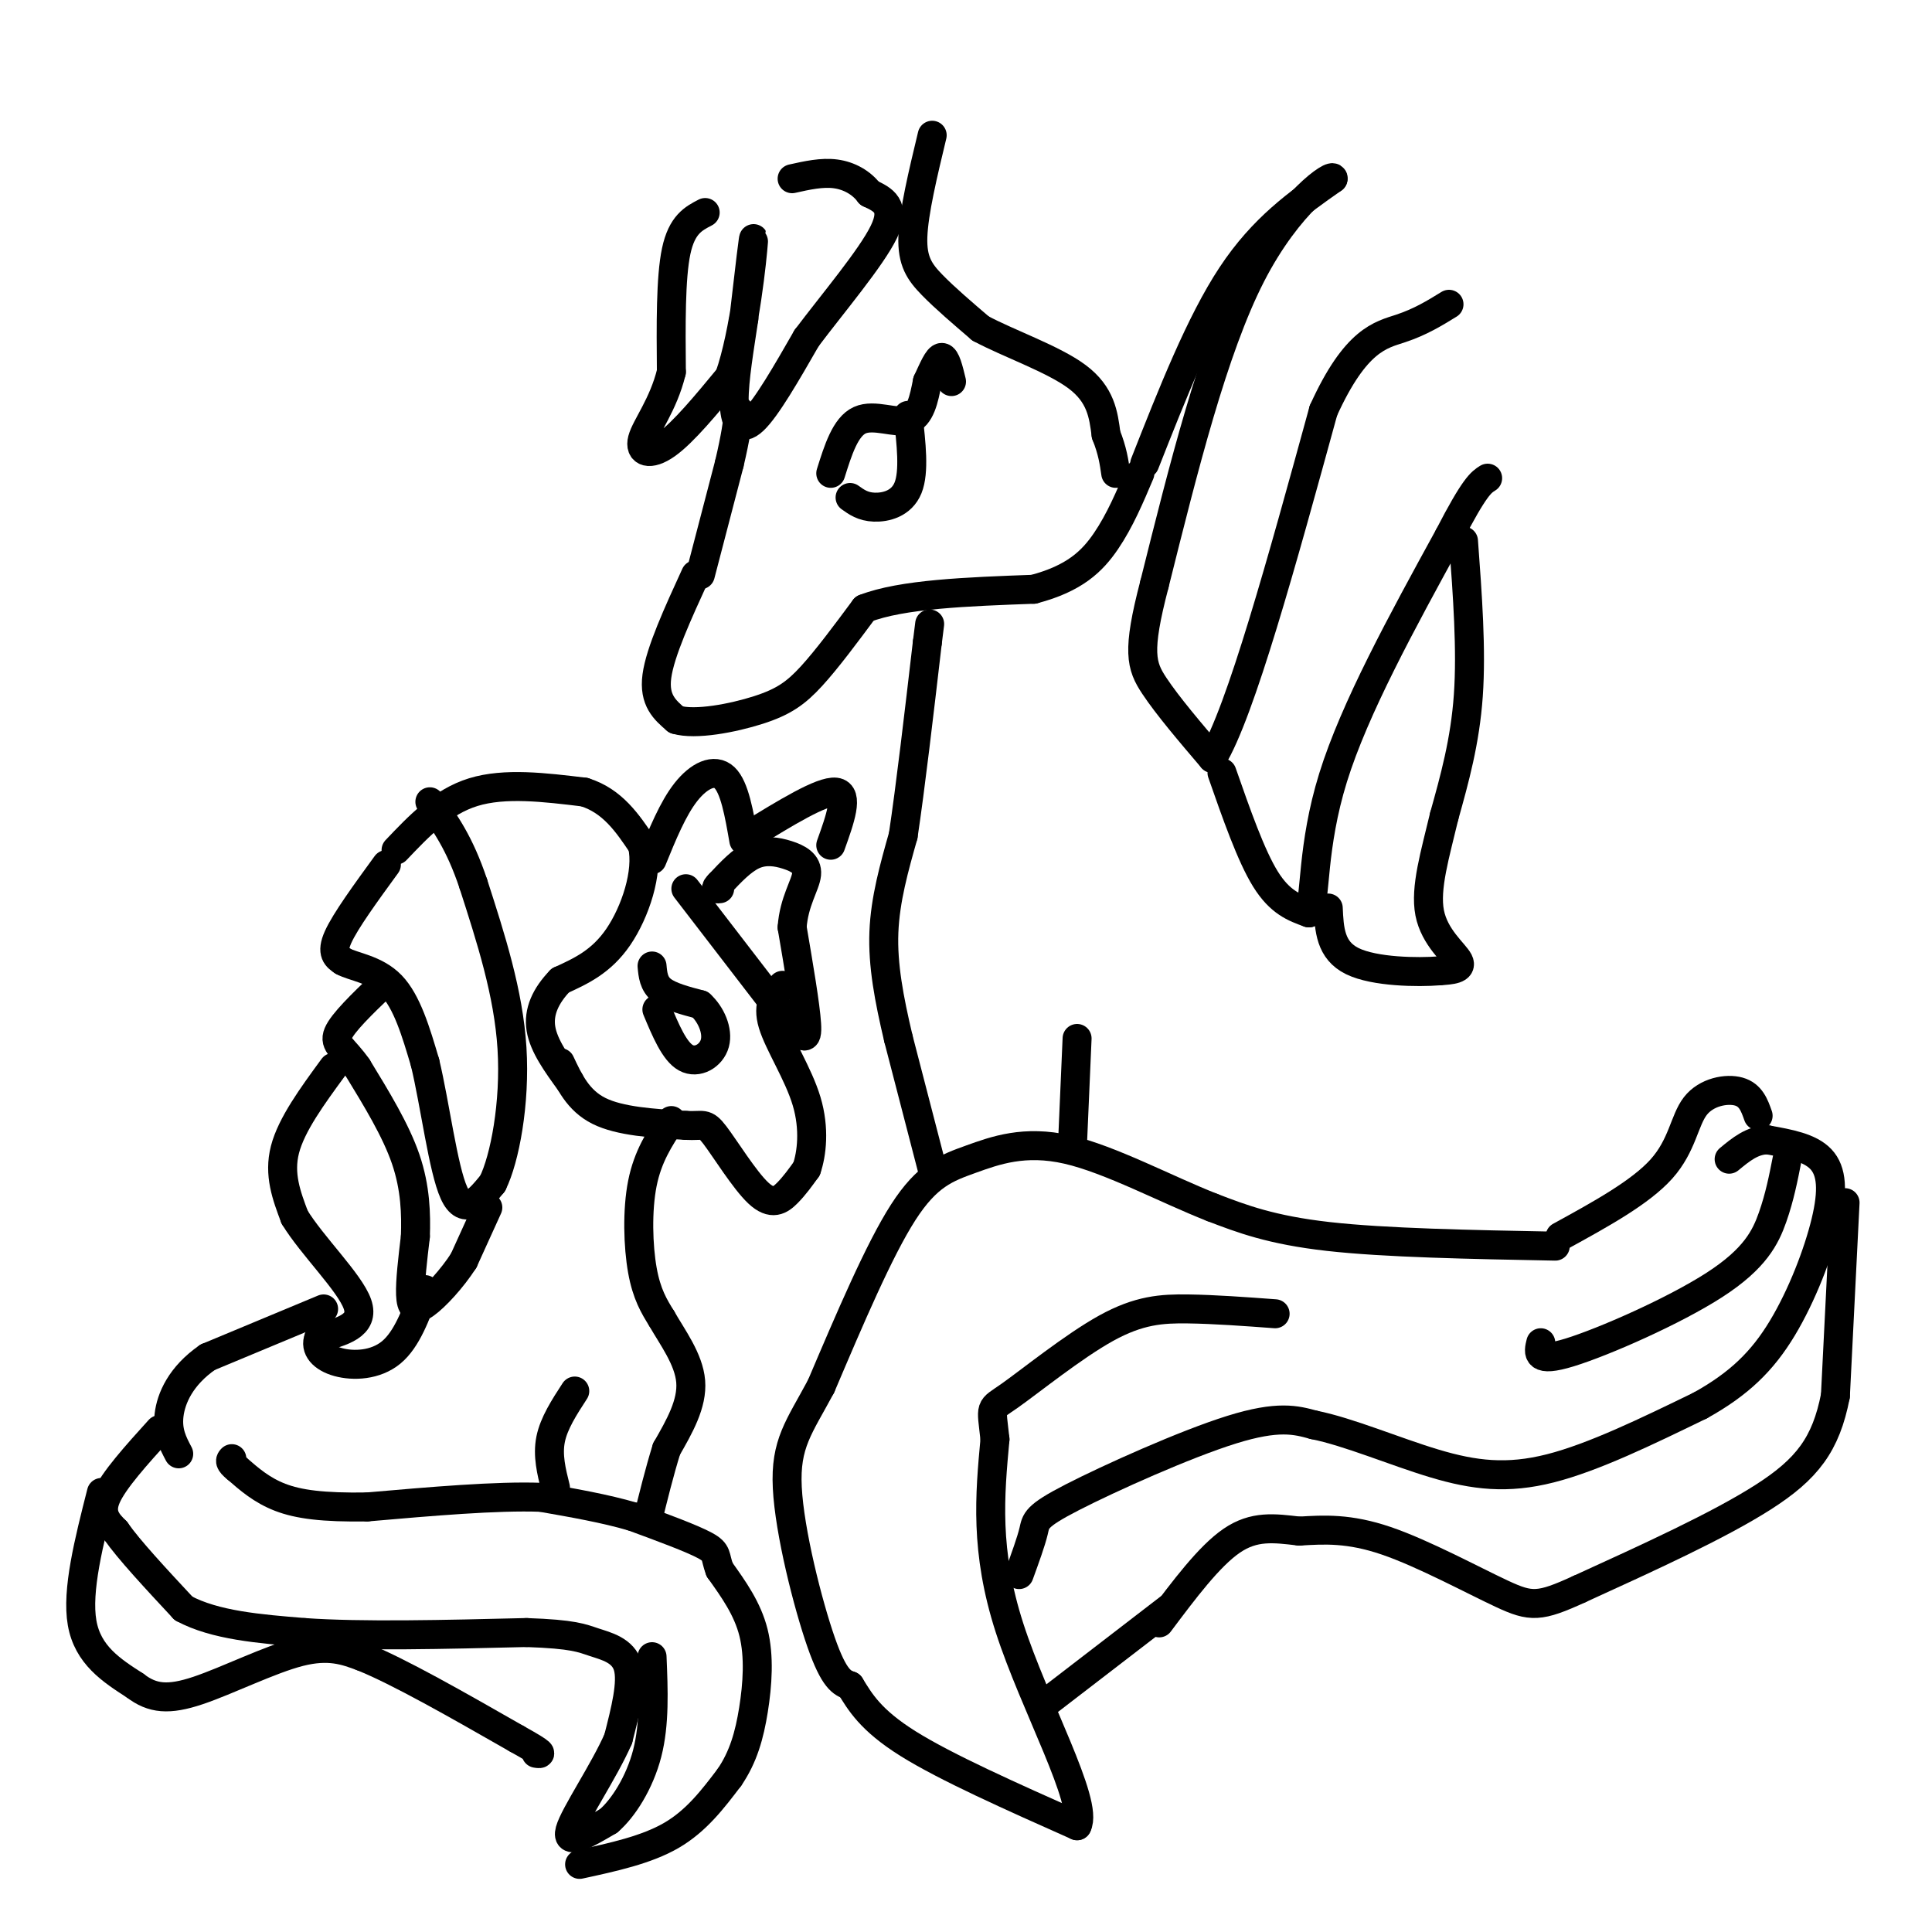 <svg viewBox='0 0 400 400' version='1.1' xmlns='http://www.w3.org/2000/svg' xmlns:xlink='http://www.w3.org/1999/xlink'><g fill='none' stroke='#000000' stroke-width='6' stroke-linecap='round' stroke-linejoin='round'><path d='M80,179c-4.250,5.833 -8.500,11.667 -10,15c-1.500,3.333 -0.250,4.167 1,5'/><path d='M71,199c2.067,1.178 6.733,1.622 10,5c3.267,3.378 5.133,9.689 7,16'/><path d='M88,220c2.067,8.578 3.733,22.022 6,27c2.267,4.978 5.133,1.489 8,-2'/><path d='M102,245c2.489,-5.022 4.711,-16.578 4,-28c-0.711,-11.422 -4.356,-22.711 -8,-34'/><path d='M98,183c-2.833,-8.500 -5.917,-12.750 -9,-17'/><path d='M82,176c4.750,-5.000 9.500,-10.000 16,-12c6.500,-2.000 14.750,-1.000 23,0'/><path d='M121,164c5.833,1.833 8.917,6.417 12,11'/><path d='M133,175c1.289,5.533 -1.489,13.867 -5,19c-3.511,5.133 -7.756,7.067 -12,9'/><path d='M116,203c-3.022,3.133 -4.578,6.467 -4,10c0.578,3.533 3.289,7.267 6,11'/><path d='M116,220c1.833,3.917 3.667,7.833 8,10c4.333,2.167 11.167,2.583 18,3'/><path d='M142,233c3.681,0.206 3.884,-0.780 6,2c2.116,2.780 6.147,9.325 9,12c2.853,2.675 4.530,1.478 6,0c1.470,-1.478 2.735,-3.239 4,-5'/><path d='M167,242c1.060,-3.083 1.708,-8.292 0,-14c-1.708,-5.708 -5.774,-11.917 -7,-16c-1.226,-4.083 0.387,-6.042 2,-8'/><path d='M142,184c0.000,0.000 20.000,26.000 20,26'/><path d='M162,210c4.356,5.378 5.244,5.822 5,2c-0.244,-3.822 -1.622,-11.911 -3,-20'/><path d='M164,192c0.368,-5.362 2.789,-8.767 3,-11c0.211,-2.233 -1.789,-3.293 -4,-4c-2.211,-0.707 -4.632,-1.059 -7,0c-2.368,1.059 -4.684,3.530 -7,6'/><path d='M149,183c-1.167,1.167 -0.583,1.083 0,1'/><path d='M155,173c7.583,-4.667 15.167,-9.333 18,-9c2.833,0.333 0.917,5.667 -1,11'/><path d='M154,174c-0.956,-5.511 -1.911,-11.022 -4,-13c-2.089,-1.978 -5.311,-0.422 -8,3c-2.689,3.422 -4.844,8.711 -7,14'/><path d='M135,200c0.167,1.833 0.333,3.667 2,5c1.667,1.333 4.833,2.167 8,3'/><path d='M145,208c2.202,1.976 3.708,5.417 3,8c-0.708,2.583 -3.631,4.310 -6,3c-2.369,-1.310 -4.185,-5.655 -6,-10'/><path d='M139,232c-2.444,3.711 -4.889,7.422 -6,13c-1.111,5.578 -0.889,13.022 0,18c0.889,4.978 2.444,7.489 4,10'/><path d='M137,273c2.178,3.822 5.622,8.378 6,13c0.378,4.622 -2.311,9.311 -5,14'/><path d='M138,300c-1.500,4.833 -2.750,9.917 -4,15'/><path d='M115,308c-0.833,-3.333 -1.667,-6.667 -1,-10c0.667,-3.333 2.833,-6.667 5,-10'/><path d='M101,250c0.000,0.000 -5.000,11.000 -5,11'/><path d='M96,261c-2.393,3.714 -5.875,7.500 -8,9c-2.125,1.500 -2.893,0.714 -3,-2c-0.107,-2.714 0.446,-7.357 1,-12'/><path d='M86,256c0.156,-4.578 0.044,-10.022 -2,-16c-2.044,-5.978 -6.022,-12.489 -10,-19'/><path d='M74,221c-2.844,-4.067 -4.956,-4.733 -4,-7c0.956,-2.267 4.978,-6.133 9,-10'/><path d='M69,221c-4.333,5.917 -8.667,11.833 -10,17c-1.333,5.167 0.333,9.583 2,14'/><path d='M61,252c3.556,5.867 11.444,13.533 13,18c1.556,4.467 -3.222,5.733 -8,7'/><path d='M66,277c-0.905,2.179 0.833,4.125 4,5c3.167,0.875 7.762,0.679 11,-2c3.238,-2.679 5.119,-7.839 7,-13'/><path d='M67,271c0.000,0.000 -24.000,10.000 -24,10'/><path d='M43,281c-5.600,3.867 -7.600,8.533 -8,12c-0.400,3.467 0.800,5.733 2,8'/><path d='M33,296c-4.750,5.250 -9.500,10.500 -11,14c-1.500,3.500 0.250,5.250 2,7'/><path d='M24,317c2.667,3.833 8.333,9.917 14,16'/><path d='M38,333c6.500,3.500 15.750,4.250 25,5'/><path d='M63,338c11.833,0.833 28.917,0.417 46,0'/><path d='M109,338c9.845,0.333 11.458,1.167 14,2c2.542,0.833 6.012,1.667 7,5c0.988,3.333 -0.506,9.167 -2,15'/><path d='M128,360c-2.889,6.644 -9.111,15.756 -10,19c-0.889,3.244 3.556,0.622 8,-2'/><path d='M126,377c2.978,-2.533 6.422,-7.867 8,-14c1.578,-6.133 1.289,-13.067 1,-20'/><path d='M120,386c6.917,-1.500 13.833,-3.000 19,-6c5.167,-3.000 8.583,-7.500 12,-12'/><path d='M151,368c2.905,-4.226 4.167,-8.792 5,-14c0.833,-5.208 1.238,-11.060 0,-16c-1.238,-4.940 -4.119,-8.970 -7,-13'/><path d='M149,325c-1.089,-2.867 -0.311,-3.533 -3,-5c-2.689,-1.467 -8.844,-3.733 -15,-6'/><path d='M131,314c-5.667,-1.667 -12.333,-2.833 -19,-4'/><path d='M112,310c-9.167,-0.333 -22.583,0.833 -36,2'/><path d='M76,312c-9.200,0.133 -14.200,-0.533 -18,-2c-3.800,-1.467 -6.400,-3.733 -9,-6'/><path d='M49,304c-1.667,-1.333 -1.333,-1.667 -1,-2'/><path d='M21,309c-2.583,10.167 -5.167,20.333 -4,27c1.167,6.667 6.083,9.833 11,13'/><path d='M28,349c3.548,2.726 6.917,3.042 13,1c6.083,-2.042 14.881,-6.440 21,-8c6.119,-1.560 9.560,-0.280 13,1'/><path d='M75,343c7.500,3.000 19.750,10.000 32,17'/><path d='M107,360c6.000,3.333 5.000,3.167 4,3'/><path d='M322,258c-17.583,-0.333 -35.167,-0.667 -47,-2c-11.833,-1.333 -17.917,-3.667 -24,-6'/><path d='M251,250c-9.464,-3.707 -21.124,-9.973 -30,-12c-8.876,-2.027 -14.967,0.185 -20,2c-5.033,1.815 -9.010,3.233 -14,11c-4.990,7.767 -10.995,21.884 -17,36'/><path d='M170,287c-4.560,8.524 -7.458,11.833 -7,21c0.458,9.167 4.274,24.190 7,32c2.726,7.810 4.363,8.405 6,9'/><path d='M176,349c2.044,3.311 4.156,7.089 12,12c7.844,4.911 21.422,10.956 35,17'/><path d='M223,378c2.467,-4.733 -8.867,-25.067 -14,-41c-5.133,-15.933 -4.067,-27.467 -3,-39'/><path d='M206,298c-0.783,-7.290 -1.241,-6.016 3,-9c4.241,-2.984 13.180,-10.226 20,-14c6.820,-3.774 11.520,-4.078 17,-4c5.480,0.078 11.740,0.539 18,1'/><path d='M211,326c1.244,-3.423 2.488,-6.845 3,-9c0.512,-2.155 0.292,-3.042 8,-7c7.708,-3.958 23.345,-10.988 33,-14c9.655,-3.012 13.327,-2.006 17,-1'/><path d='M272,295c7.226,1.440 16.792,5.542 25,8c8.208,2.458 15.060,3.274 24,1c8.940,-2.274 19.970,-7.637 31,-13'/><path d='M352,291c8.120,-4.496 12.919,-9.236 17,-16c4.081,-6.764 7.445,-15.552 9,-22c1.555,-6.448 1.301,-10.557 -1,-13c-2.301,-2.443 -6.651,-3.222 -11,-4'/><path d='M366,236c-3.167,0.000 -5.583,2.000 -8,4'/><path d='M319,278c-0.518,2.083 -1.036,4.167 6,2c7.036,-2.167 21.625,-8.583 30,-14c8.375,-5.417 10.536,-9.833 12,-14c1.464,-4.167 2.232,-8.083 3,-12'/><path d='M323,256c8.327,-4.565 16.655,-9.131 21,-14c4.345,-4.869 4.708,-10.042 7,-13c2.292,-2.958 6.512,-3.702 9,-3c2.488,0.702 3.244,2.851 4,5'/><path d='M382,249c0.000,0.000 -2.000,40.000 -2,40'/><path d='M380,289c-1.956,10.044 -5.844,15.156 -15,21c-9.156,5.844 -23.578,12.422 -38,19'/><path d='M327,329c-8.286,3.798 -10.000,3.792 -16,1c-6.000,-2.792 -16.286,-8.369 -24,-11c-7.714,-2.631 -12.857,-2.315 -18,-2'/><path d='M269,317c-5.244,-0.622 -9.356,-1.178 -14,2c-4.644,3.178 -9.822,10.089 -15,17'/><path d='M242,333c0.000,0.000 -26.000,20.000 -26,20'/><path d='M222,238c0.000,0.000 1.000,-23.000 1,-23'/><path d='M193,242c0.000,0.000 -7.000,-27.000 -7,-27'/><path d='M186,215c-1.933,-8.200 -3.267,-15.200 -3,-22c0.267,-6.800 2.133,-13.400 4,-20'/><path d='M187,173c1.500,-10.000 3.250,-25.000 5,-40'/><path d='M192,133c0.833,-6.667 0.417,-3.333 0,0'/><path d='M144,119c-3.667,8.000 -7.333,16.000 -8,21c-0.667,5.000 1.667,7.000 4,9'/><path d='M140,149c3.940,1.190 11.792,-0.333 17,-2c5.208,-1.667 7.774,-3.476 11,-7c3.226,-3.524 7.113,-8.762 11,-14'/><path d='M179,126c7.667,-3.000 21.333,-3.500 35,-4'/><path d='M214,122c8.467,-2.222 12.133,-5.778 15,-10c2.867,-4.222 4.933,-9.111 7,-14'/><path d='M145,119c0.000,0.000 6.000,-23.000 6,-23'/><path d='M151,96c1.333,-5.667 1.667,-8.333 2,-11'/><path d='M146,44c-2.417,1.250 -4.833,2.500 -6,8c-1.167,5.500 -1.083,15.250 -1,25'/><path d='M139,77c-1.655,6.810 -5.292,11.333 -6,14c-0.708,2.667 1.512,3.476 5,1c3.488,-2.476 8.244,-8.238 13,-14'/><path d='M151,78c3.222,-9.111 4.778,-24.889 5,-28c0.222,-3.111 -0.889,6.444 -2,16'/><path d='M154,66c-0.869,5.881 -2.042,12.583 -2,17c0.042,4.417 1.298,6.548 4,4c2.702,-2.548 6.851,-9.774 11,-17'/><path d='M167,70c5.400,-7.178 13.400,-16.622 16,-22c2.600,-5.378 -0.200,-6.689 -3,-8'/><path d='M180,40c-1.622,-2.178 -4.178,-3.622 -7,-4c-2.822,-0.378 -5.911,0.311 -9,1'/><path d='M172,98c1.511,-4.822 3.022,-9.644 6,-11c2.978,-1.356 7.422,0.756 10,0c2.578,-0.756 3.289,-4.378 4,-8'/><path d='M192,79c1.200,-2.578 2.200,-5.022 3,-5c0.800,0.022 1.400,2.511 2,5'/><path d='M188,86c0.667,5.844 1.333,11.689 0,15c-1.333,3.311 -4.667,4.089 -7,4c-2.333,-0.089 -3.667,-1.044 -5,-2'/><path d='M193,28c-1.911,7.956 -3.822,15.911 -4,21c-0.178,5.089 1.378,7.311 4,10c2.622,2.689 6.311,5.844 10,9'/><path d='M203,68c5.733,3.089 15.067,6.311 20,10c4.933,3.689 5.467,7.844 6,12'/><path d='M229,90c1.333,3.333 1.667,5.667 2,8'/><path d='M237,96c5.750,-14.583 11.500,-29.167 18,-39c6.500,-9.833 13.750,-14.917 21,-20'/><path d='M276,37c0.378,-1.511 -9.178,4.711 -17,20c-7.822,15.289 -13.911,39.644 -20,64'/><path d='M239,121c-3.644,13.956 -2.756,16.844 0,21c2.756,4.156 7.378,9.578 12,15'/><path d='M251,157c5.833,-9.500 14.417,-40.750 23,-72'/><path d='M274,85c6.689,-14.756 11.911,-15.644 16,-17c4.089,-1.356 7.044,-3.178 10,-5'/><path d='M253,160c3.000,8.583 6.000,17.167 9,22c3.000,4.833 6.000,5.917 9,7'/><path d='M271,189c1.444,-2.911 0.556,-13.689 5,-28c4.444,-14.311 14.222,-32.156 24,-50'/><path d='M300,111c5.333,-10.333 6.667,-11.167 8,-12'/><path d='M303,112c0.833,11.250 1.667,22.500 1,32c-0.667,9.500 -2.833,17.250 -5,25'/><path d='M299,169c-1.857,7.821 -4.000,14.875 -3,20c1.000,5.125 5.143,8.321 6,10c0.857,1.679 -1.571,1.839 -4,2'/><path d='M298,201c-4.400,0.356 -13.400,0.244 -18,-2c-4.600,-2.244 -4.800,-6.622 -5,-11'/></g>
</svg>